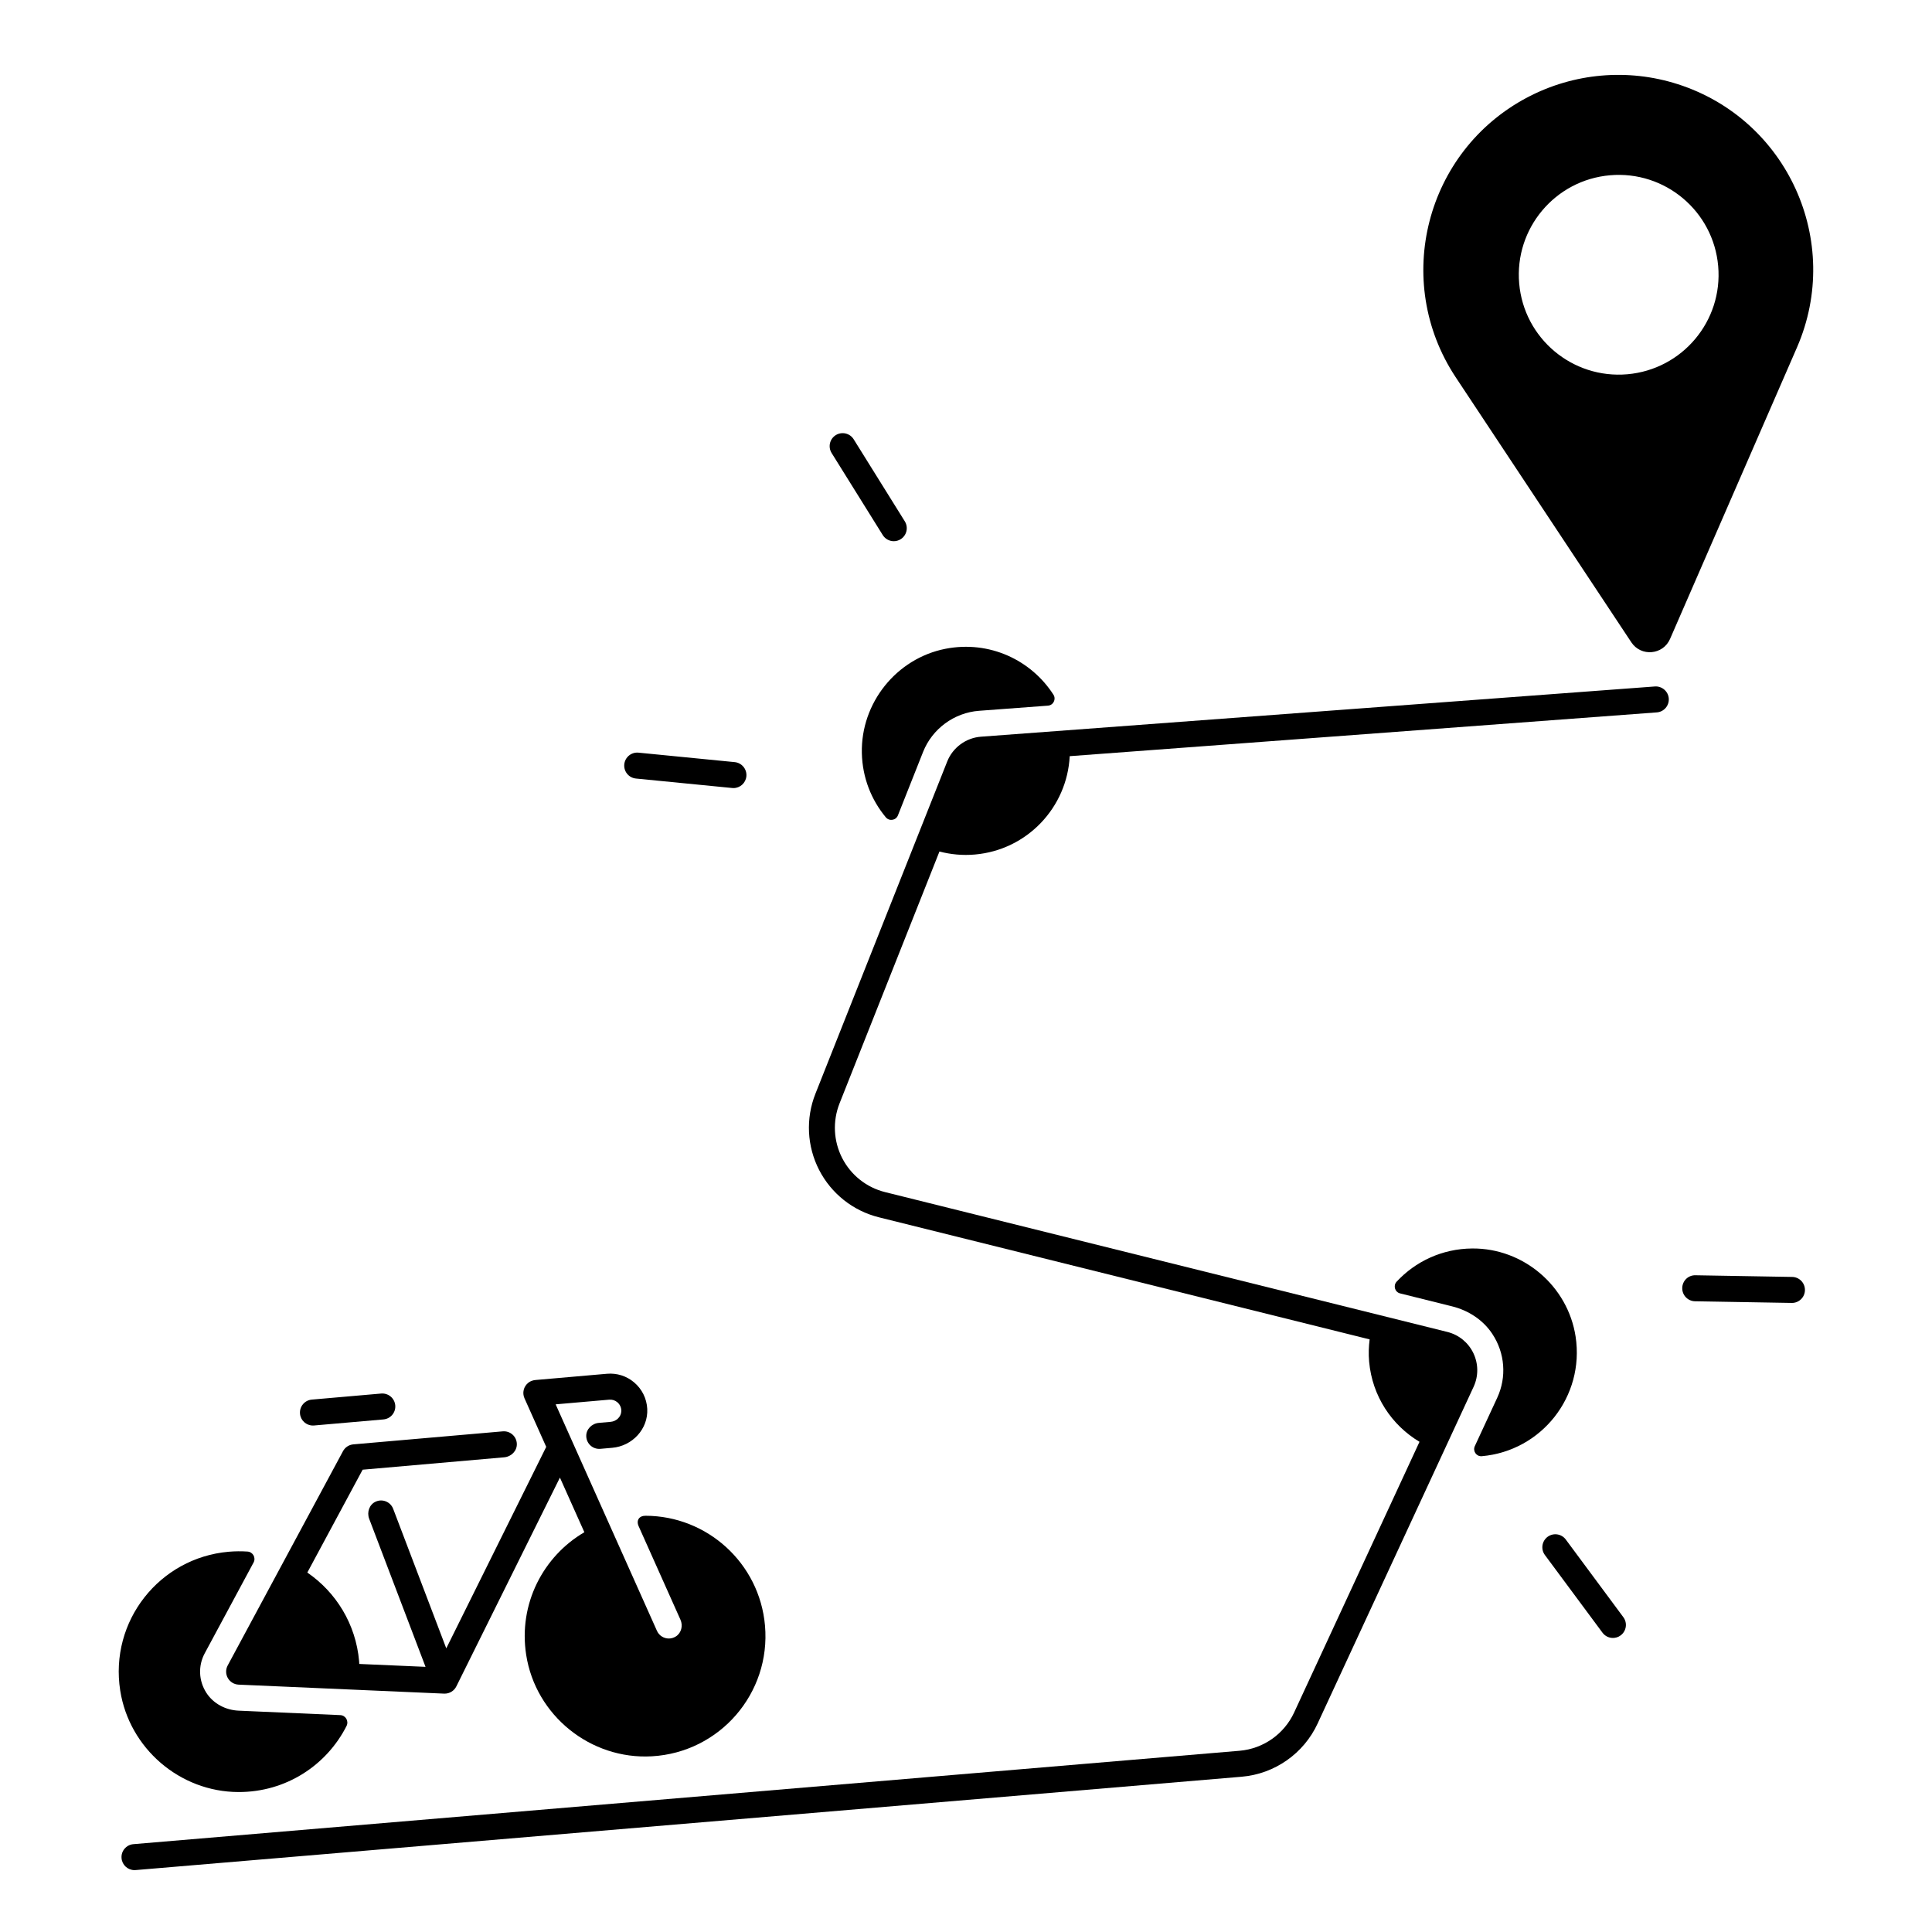 <?xml version="1.0" encoding="UTF-8"?>
<!-- Uploaded to: SVG Repo, www.svgrepo.com, Generator: SVG Repo Mixer Tools -->
<svg fill="#000000" width="800px" height="800px" version="1.1" viewBox="144 144 512 512" xmlns="http://www.w3.org/2000/svg">
 <g>
  <path d="m588.6 166.3c-13.195-4.223-27.523-2.961-39.785 3.484-27.031 14.219-35.887 48.66-19.07 74.145l46.574 70.289c2.566 3.879 8.402 3.367 10.262-0.895l33.664-77.312c12.145-28.027-2.555-60.402-31.645-69.711zm-13.324 76.883c-14.562 1.27-27.406-9.496-28.676-24.059-1.27-14.562 9.496-27.406 24.059-28.676 14.562-1.27 27.406 9.496 28.676 24.059 1.281 14.562-9.492 27.395-24.059 28.676z"/>
  <path d="m582.57 325.92-178.61 13.312c-3.965 0.297-7.469 2.875-8.934 6.562l-34.934 88.066c-2.598 6.555-2.242 13.914 0.984 20.191 3.227 6.269 8.992 10.844 15.844 12.547l130.05 32.355c-0.246 1.918-0.316 3.879-0.137 5.875 0.809 9.172 6.012 16.887 13.352 21.266l-33.238 71.762c-2.648 5.707-8.188 9.586-14.453 10.117l-293.14 24.75c-1.898 0.156-3.305 1.832-3.141 3.719 0.148 1.801 1.652 3.16 3.426 3.16 0.098 0 0.195 0 0.297-0.012l293.12-24.738c8.727-0.738 16.441-6.129 20.121-14.082l41.348-89.258c1.309-2.832 1.289-6.082-0.059-8.906s-3.867-4.871-6.898-5.629l-149-37.055c-4.922-1.219-9.062-4.508-11.375-9.012-2.312-4.508-2.566-9.789-0.707-14.496l26.48-66.754c2.981 0.777 6.141 1.082 9.387 0.797 13.883-1.211 24.453-12.527 25.133-26.066l155.58-11.602c1.898-0.137 3.316-1.789 3.18-3.691-0.145-1.898-1.824-3.316-3.695-3.18z"/>
  <path d="m234.9 528.57-30.562 56.797c-0.562 1.055-0.551 2.293 0.039 3.336 0.59 1.031 1.652 1.684 2.844 1.742l54.484 2.383h0.148c1.301 0 2.5-0.738 3.078-1.91l27.453-55.34 6.477 14.477c-10.902 6.375-17.523 18.973-15.418 32.5 2.5 16.078 17.055 27.809 33.297 26.883 18.047-1.023 31.559-16.746 29.992-34.629-1.445-16.57-15.332-29.078-31.645-29.117-1.711-0.012-2.539 1.211-1.84 2.773l11.09 24.797c0.699 1.574 0.227 3.484-1.219 4.41-0.59 0.375-1.238 0.551-1.871 0.551-1.32 0-2.578-0.758-3.148-2.035l-26.844-60.023 14.188-1.238c0.777-0.07 1.543 0.168 2.156 0.68 0.688 0.582 1.082 1.438 1.055 2.352-0.039 1.516-1.32 2.715-2.824 2.844l-3.141 0.277c-1.859 0.168-3.394 1.703-3.324 3.562 0.07 1.988 1.77 3.484 3.738 3.316l3.148-0.277c5.324-0.461 9.555-4.988 9.277-10.32-0.148-2.754-1.398-5.266-3.504-7.035-2.008-1.691-4.555-2.488-7.172-2.262l-18.922 1.652c-0.668 0.059-1.34 0.277-1.871 0.688-1.328 1.023-1.703 2.746-1.062 4.164l5.758 12.871-26.488 53.391-14.07-36.969c-0.699-1.84-2.793-2.727-4.613-1.918-1.703 0.746-2.41 2.805-1.75 4.547l14.938 39.242-17.562-0.766c-0.02-0.246-0.02-0.48-0.039-0.727-0.867-9.879-6.148-18.293-13.727-23.496l14.66-27.258 37.539-3.285c1.859-0.168 3.394-1.703 3.324-3.57-0.07-1.988-1.77-3.473-3.738-3.305l-39.594 3.449c-1.16 0.105-2.184 0.777-2.734 1.797z"/>
  <path d="m226.93 521.78c0.098 0 0.207 0 0.305-0.012l18.383-1.605c1.898-0.168 3.297-1.84 3.129-3.731-0.168-1.898-1.832-3.285-3.731-3.129l-18.383 1.605c-1.898 0.168-3.297 1.84-3.129 3.731 0.148 1.793 1.652 3.141 3.426 3.141z"/>
  <path d="m312.53 350.32 25.496 2.508c0.117 0.012 0.227 0.02 0.344 0.02 1.75 0 3.246-1.328 3.426-3.109 0.188-1.891-1.199-3.582-3.09-3.769l-25.496-2.508c-1.891-0.188-3.582 1.199-3.769 3.09s1.191 3.582 3.09 3.769z"/>
  <path d="m377.94 285.8c0.648 1.043 1.781 1.625 2.922 1.625 0.621 0 1.25-0.168 1.82-0.523 1.613-1.004 2.106-3.129 1.102-4.742l-13.551-21.746c-1.004-1.613-3.129-2.106-4.742-1.102s-2.106 3.129-1.102 4.742z"/>
  <path d="m618.94 482.4-25.625-0.441c-1.93-0.051-3.473 1.484-3.504 3.387-0.031 1.898 1.484 3.473 3.387 3.504l25.625 0.441h0.059c1.879 0 3.414-1.504 3.445-3.387 0.031-1.91-1.484-3.473-3.387-3.504z"/>
  <path d="m558.95 551.99c-1.133-1.523-3.285-1.852-4.82-0.719-1.523 1.133-1.852 3.285-0.719 4.82l15.262 20.586c0.68 0.914 1.711 1.398 2.766 1.398 0.707 0 1.438-0.215 2.047-0.68 1.523-1.133 1.852-3.285 0.719-4.82z"/>
  <path d="m372.4 343.59c0.148 6.535 2.527 12.41 6.348 17.004 0.914 1.102 2.676 0.828 3.207-0.5l6.672-16.828c2.43-6.129 8.246-10.402 14.82-10.895l18.281-1.367c1.426-0.109 2.215-1.703 1.445-2.902-5.863-9.133-16.914-14.453-28.625-12.164-13.02 2.57-22.453 14.387-22.148 27.652z"/>
  <path d="m561.55 498.2c-2.055-13.402-13.844-23.449-27.395-23.34-8.012 0.059-15.074 3.465-20.035 8.797-0.973 1.055-0.461 2.766 0.926 3.109l13.785 3.434c4.309 1.074 8.188 3.582 10.637 7.281 3.394 5.117 3.836 11.473 1.32 16.926l-5.945 12.832c-0.602 1.301 0.402 2.785 1.832 2.668h0.031c15.773-1.391 27.277-15.797 24.844-31.707z"/>
  <path d="m207.17 618.91c12.715 0.039 23.43-7.184 28.664-17.504 0.648-1.289-0.215-2.824-1.664-2.883l-26.934-1.18c-3.426-0.148-6.68-1.84-8.543-4.723-2.066-3.207-2.215-7.184-0.422-10.508l12.93-24.031c0.68-1.27-0.176-2.805-1.613-2.902-1.645-0.109-3.305-0.098-5 0.051-18.293 1.605-31.625 18.352-28.723 36.812 2.414 15.305 15.809 26.816 31.305 26.867z"/>
 </g>
</svg>